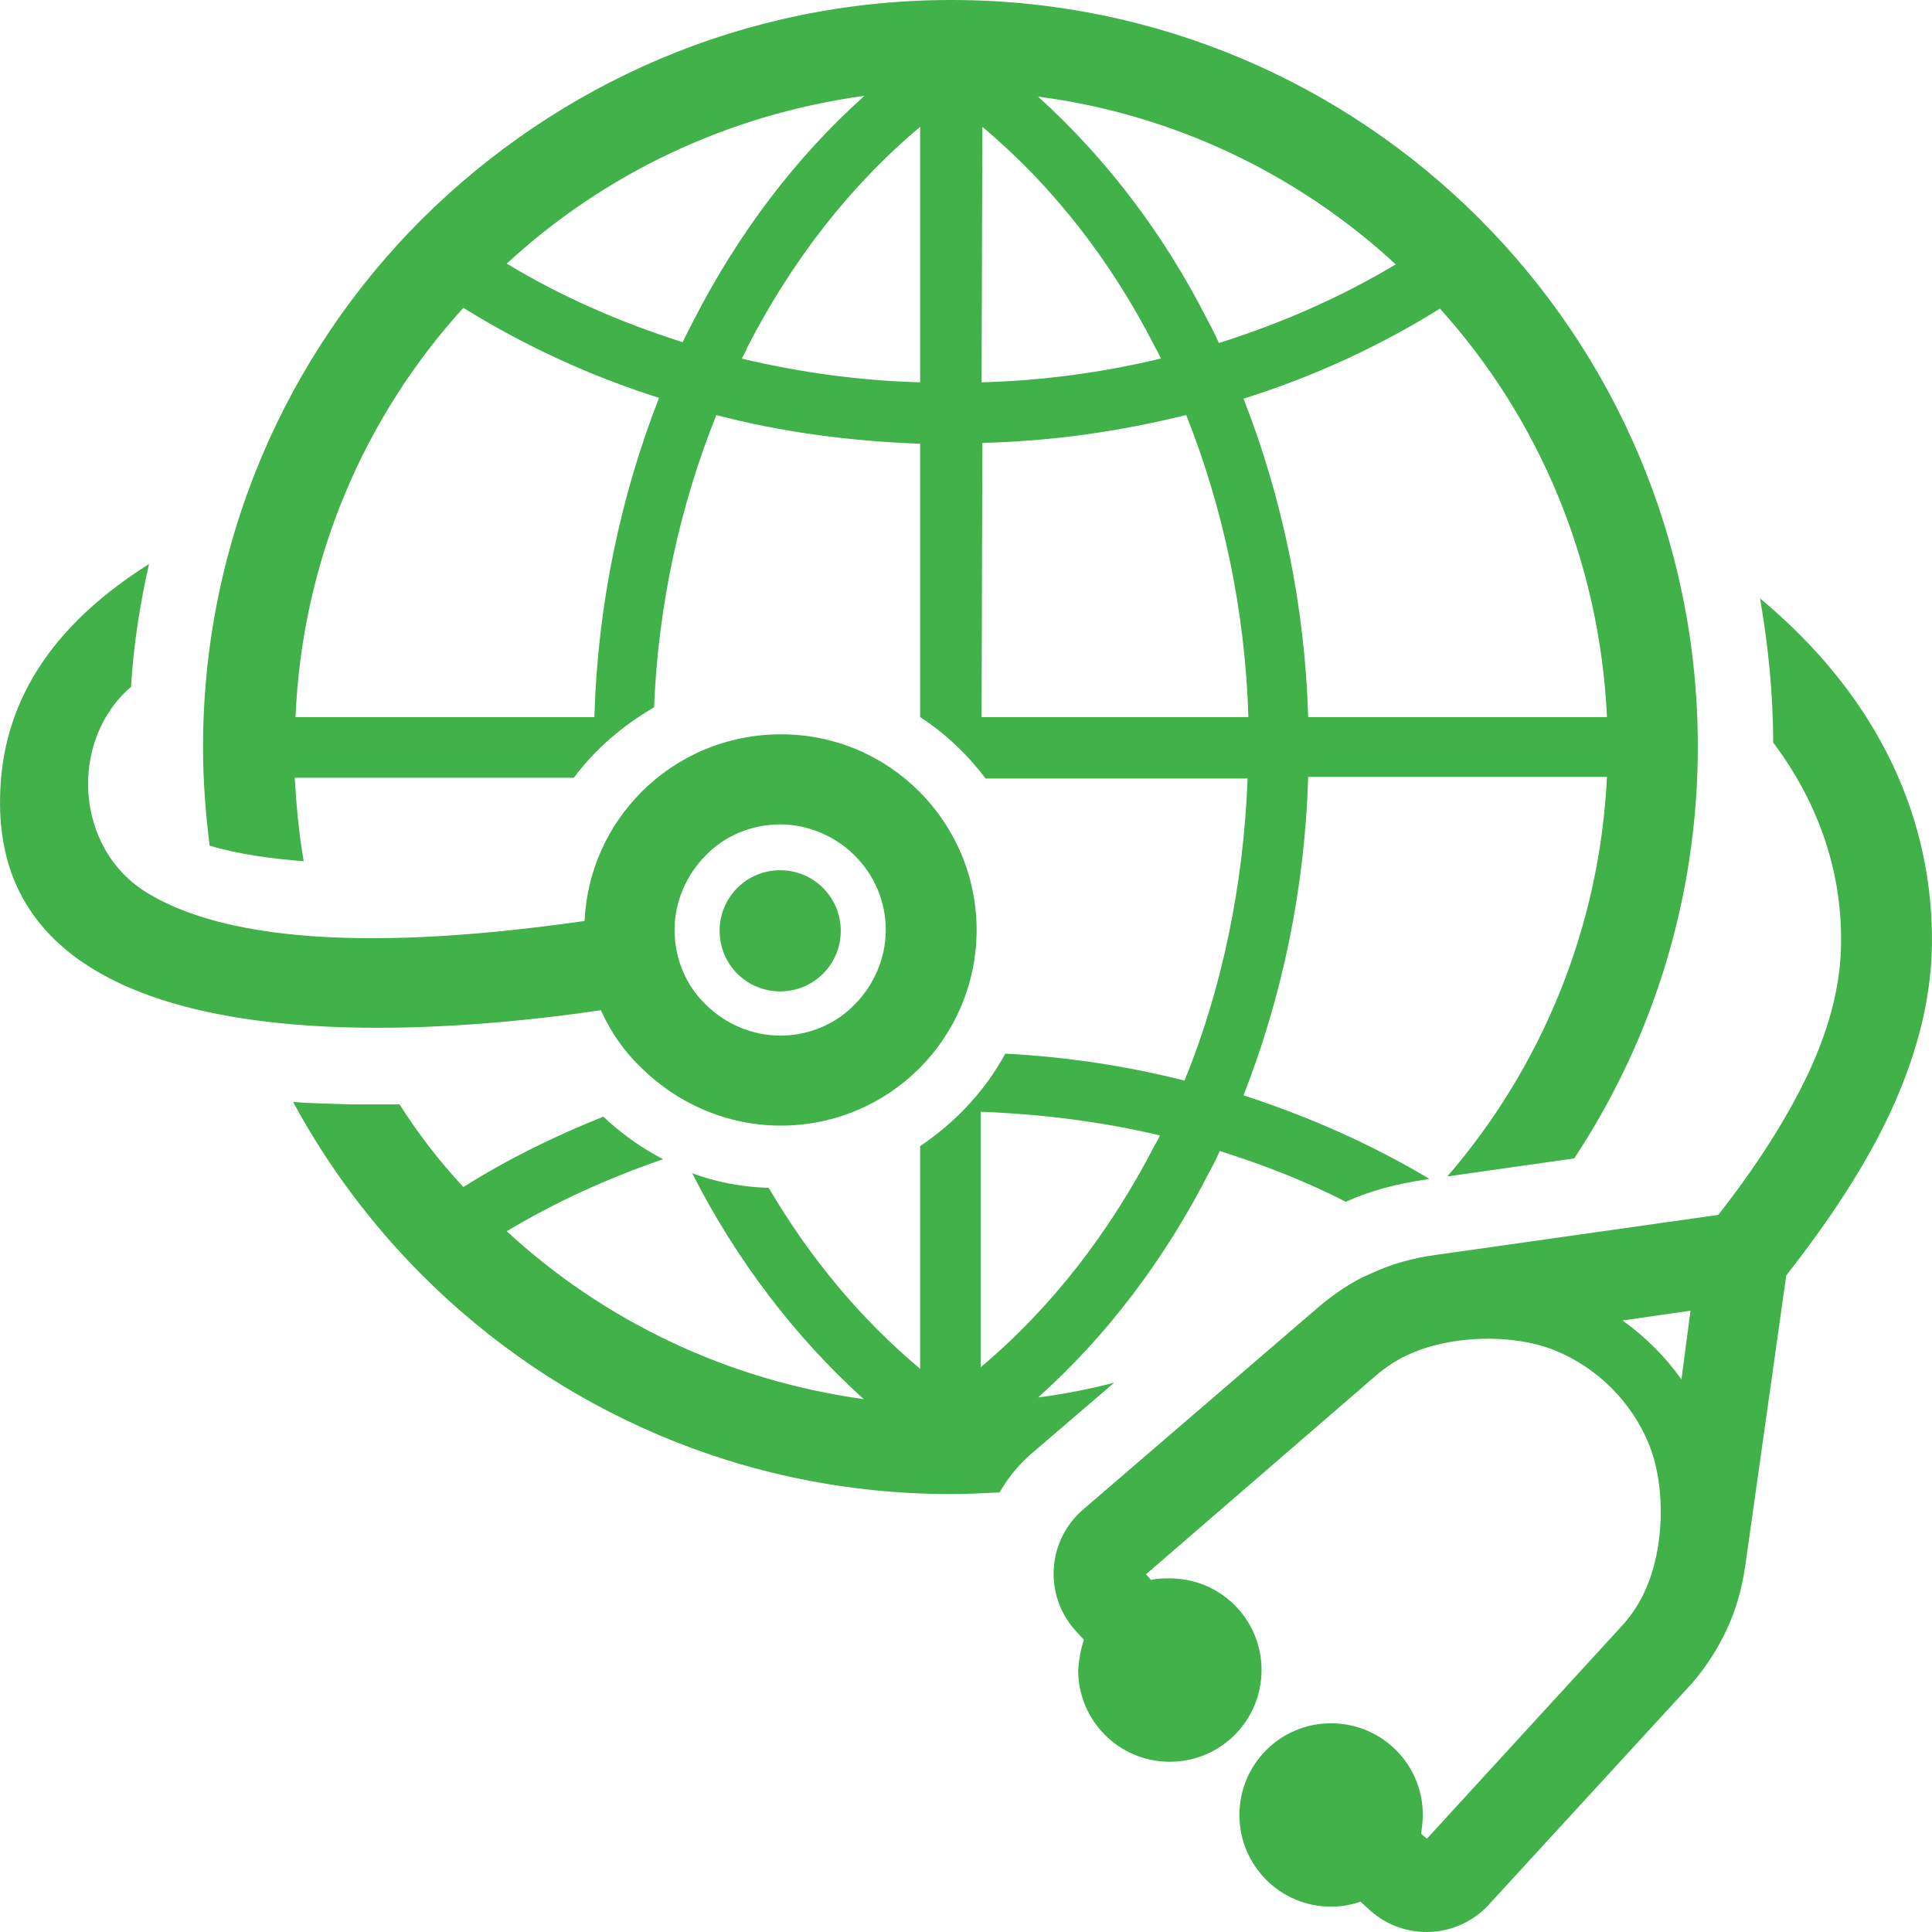 <svg width="34" height="34" viewBox="0 0 34 34" fill="none" xmlns="http://www.w3.org/2000/svg">
<path d="M16.741 0C20.371 0 23.656 1.47 26.033 3.847C28.41 6.224 29.879 9.509 29.879 13.139C29.879 15.819 29.073 18.311 27.704 20.386L25.471 20.703C27.113 18.801 28.151 16.352 28.28 13.672H23.022C22.964 15.646 22.561 17.548 21.884 19.276C23.036 19.651 24.145 20.141 25.154 20.746L25.082 20.76C24.592 20.832 24.131 20.948 23.684 21.149C22.979 20.789 22.244 20.501 21.466 20.256C21.408 20.386 21.351 20.501 21.279 20.631C20.501 22.158 19.478 23.512 18.268 24.593C18.714 24.535 19.161 24.449 19.608 24.333L18.196 25.544C17.951 25.745 17.749 25.99 17.591 26.264C17.302 26.278 17.014 26.293 16.726 26.293C13.096 26.293 9.811 24.823 7.434 22.446C6.541 21.553 5.763 20.515 5.158 19.392C5.489 19.421 5.821 19.421 6.152 19.435H7.031C7.362 19.954 7.737 20.443 8.155 20.89C8.932 20.4 9.754 19.997 10.618 19.651C10.921 19.939 11.281 20.198 11.67 20.4C10.704 20.732 9.782 21.149 8.918 21.668C10.618 23.238 12.793 24.29 15.199 24.622C13.989 23.526 12.966 22.187 12.188 20.66L12.174 20.645C12.606 20.804 13.053 20.89 13.528 20.904C14.248 22.129 15.142 23.21 16.193 24.088V20.17C16.813 19.752 17.331 19.204 17.692 18.542C18.772 18.599 19.824 18.758 20.846 19.017C21.509 17.389 21.884 15.574 21.956 13.701H17.346C17.029 13.283 16.64 12.909 16.193 12.62V7.809C14.969 7.765 13.759 7.607 12.606 7.304C11.972 8.889 11.583 10.632 11.511 12.448C10.964 12.764 10.474 13.182 10.099 13.687H5.187C5.216 14.176 5.259 14.666 5.345 15.156C4.798 15.113 4.222 15.041 3.689 14.882C3.617 14.306 3.573 13.73 3.573 13.153C3.573 9.523 5.043 6.238 7.42 3.861C9.826 1.47 13.11 0 16.741 0ZM5.201 12.62H10.46C10.517 10.647 10.921 8.731 11.598 7.002C10.373 6.613 9.221 6.08 8.155 5.417C6.411 7.333 5.316 9.854 5.201 12.62ZM8.918 4.639C9.869 5.215 10.921 5.676 12.015 6.022C12.073 5.892 12.145 5.763 12.217 5.619C12.995 4.106 14.004 2.766 15.214 1.686C12.793 2.017 10.618 3.069 8.918 4.639ZM18.268 1.7C19.463 2.781 20.486 4.12 21.25 5.633C21.322 5.763 21.394 5.907 21.451 6.037C22.546 5.691 23.598 5.23 24.563 4.653C22.863 3.083 20.688 2.017 18.268 1.7ZM25.341 5.431C24.275 6.094 23.123 6.627 21.884 7.016C22.561 8.745 22.964 10.647 23.022 12.62H28.28C28.151 9.854 27.07 7.348 25.341 5.431ZM20.414 19.982C19.391 19.738 18.34 19.608 17.259 19.565V24.06C18.498 23.022 19.535 21.682 20.328 20.141C20.357 20.098 20.386 20.04 20.414 19.982ZM17.274 12.62H21.97C21.913 10.748 21.524 8.932 20.875 7.304C19.708 7.592 18.513 7.765 17.288 7.794L17.274 12.62ZM13.053 6.31C14.075 6.555 15.127 6.699 16.193 6.728V2.233C14.954 3.27 13.931 4.596 13.153 6.109C13.125 6.181 13.096 6.238 13.053 6.31ZM17.274 6.728C18.354 6.699 19.406 6.555 20.429 6.31C20.4 6.238 20.357 6.166 20.328 6.109C19.55 4.581 18.513 3.256 17.288 2.233L17.274 6.728Z" fill="#41B149"/>
<path d="M15.041 15.055C14.709 14.724 14.234 14.508 13.73 14.508C13.226 14.508 12.75 14.71 12.419 15.055C12.087 15.387 11.871 15.862 11.871 16.366C11.871 16.87 12.073 17.346 12.419 17.677C12.75 18.009 13.226 18.225 13.73 18.225C14.234 18.225 14.709 18.023 15.041 17.677C15.372 17.346 15.588 16.87 15.588 16.366C15.588 15.862 15.386 15.401 15.041 15.055ZM10.575 17.778C7.348 18.254 -0.072 18.83 0.001 14.061C0.015 12.649 0.634 11.18 2.622 9.926C2.464 10.632 2.349 11.353 2.306 12.087C1.211 13.024 1.297 14.954 2.622 15.732C4.539 16.87 8.155 16.51 10.287 16.208C10.33 15.315 10.704 14.522 11.295 13.931C11.915 13.312 12.779 12.923 13.744 12.923C14.709 12.923 15.559 13.312 16.179 13.931C16.798 14.551 17.187 15.415 17.187 16.366C17.187 17.317 16.798 18.182 16.179 18.801C15.559 19.421 14.695 19.809 13.744 19.809C12.793 19.809 11.929 19.421 11.295 18.801C10.992 18.513 10.748 18.167 10.575 17.778ZM29.75 23.066L28.554 23.238C28.756 23.383 28.943 23.541 29.116 23.714C29.289 23.887 29.447 24.074 29.591 24.276L29.75 23.066ZM19.075 28.857L18.916 28.684C18.369 28.065 18.426 27.114 19.06 26.566L23.18 23.022C23.483 22.763 23.8 22.547 24.145 22.403C24.491 22.244 24.851 22.143 25.255 22.086L30.239 21.38C30.916 20.515 31.45 19.68 31.824 18.887C32.213 18.052 32.415 17.259 32.4 16.467C32.386 15.257 31.983 14.104 31.205 13.067C31.205 12.217 31.118 11.367 30.974 10.531C32.933 12.159 33.971 14.205 33.999 16.453C34.014 17.49 33.755 18.513 33.279 19.55C32.847 20.487 32.213 21.452 31.435 22.446L30.715 27.546C30.657 27.95 30.556 28.31 30.398 28.655C30.239 29.001 30.038 29.318 29.778 29.621L26.234 33.482C25.687 34.116 24.736 34.173 24.117 33.626L23.944 33.467C23.771 33.525 23.598 33.554 23.425 33.554C22.532 33.554 21.812 32.833 21.812 31.94C21.812 31.047 22.532 30.327 23.425 30.327C24.318 30.327 25.039 31.047 25.039 31.94C25.039 32.055 25.024 32.156 25.01 32.272L25.111 32.358L28.583 28.569C28.741 28.382 28.871 28.18 28.957 27.978C29.289 27.244 29.317 26.177 29.029 25.443C28.727 24.679 28.107 24.06 27.344 23.757C26.609 23.469 25.543 23.498 24.808 23.829C24.607 23.916 24.405 24.045 24.218 24.204L20.169 27.704L20.256 27.805C20.357 27.777 20.472 27.777 20.587 27.777C21.48 27.777 22.201 28.497 22.201 29.39C22.201 30.283 21.48 31.004 20.587 31.004C19.694 31.004 18.974 30.283 18.974 29.39C18.988 29.203 19.017 29.03 19.075 28.857Z" fill="#41B149"/>
<path d="M13.73 15.315C13.139 15.315 12.664 15.79 12.664 16.381C12.664 16.971 13.139 17.447 13.73 17.447C14.32 17.447 14.796 16.971 14.796 16.381C14.796 15.79 14.32 15.315 13.73 15.315Z" fill="#41B149"/>
</svg>
